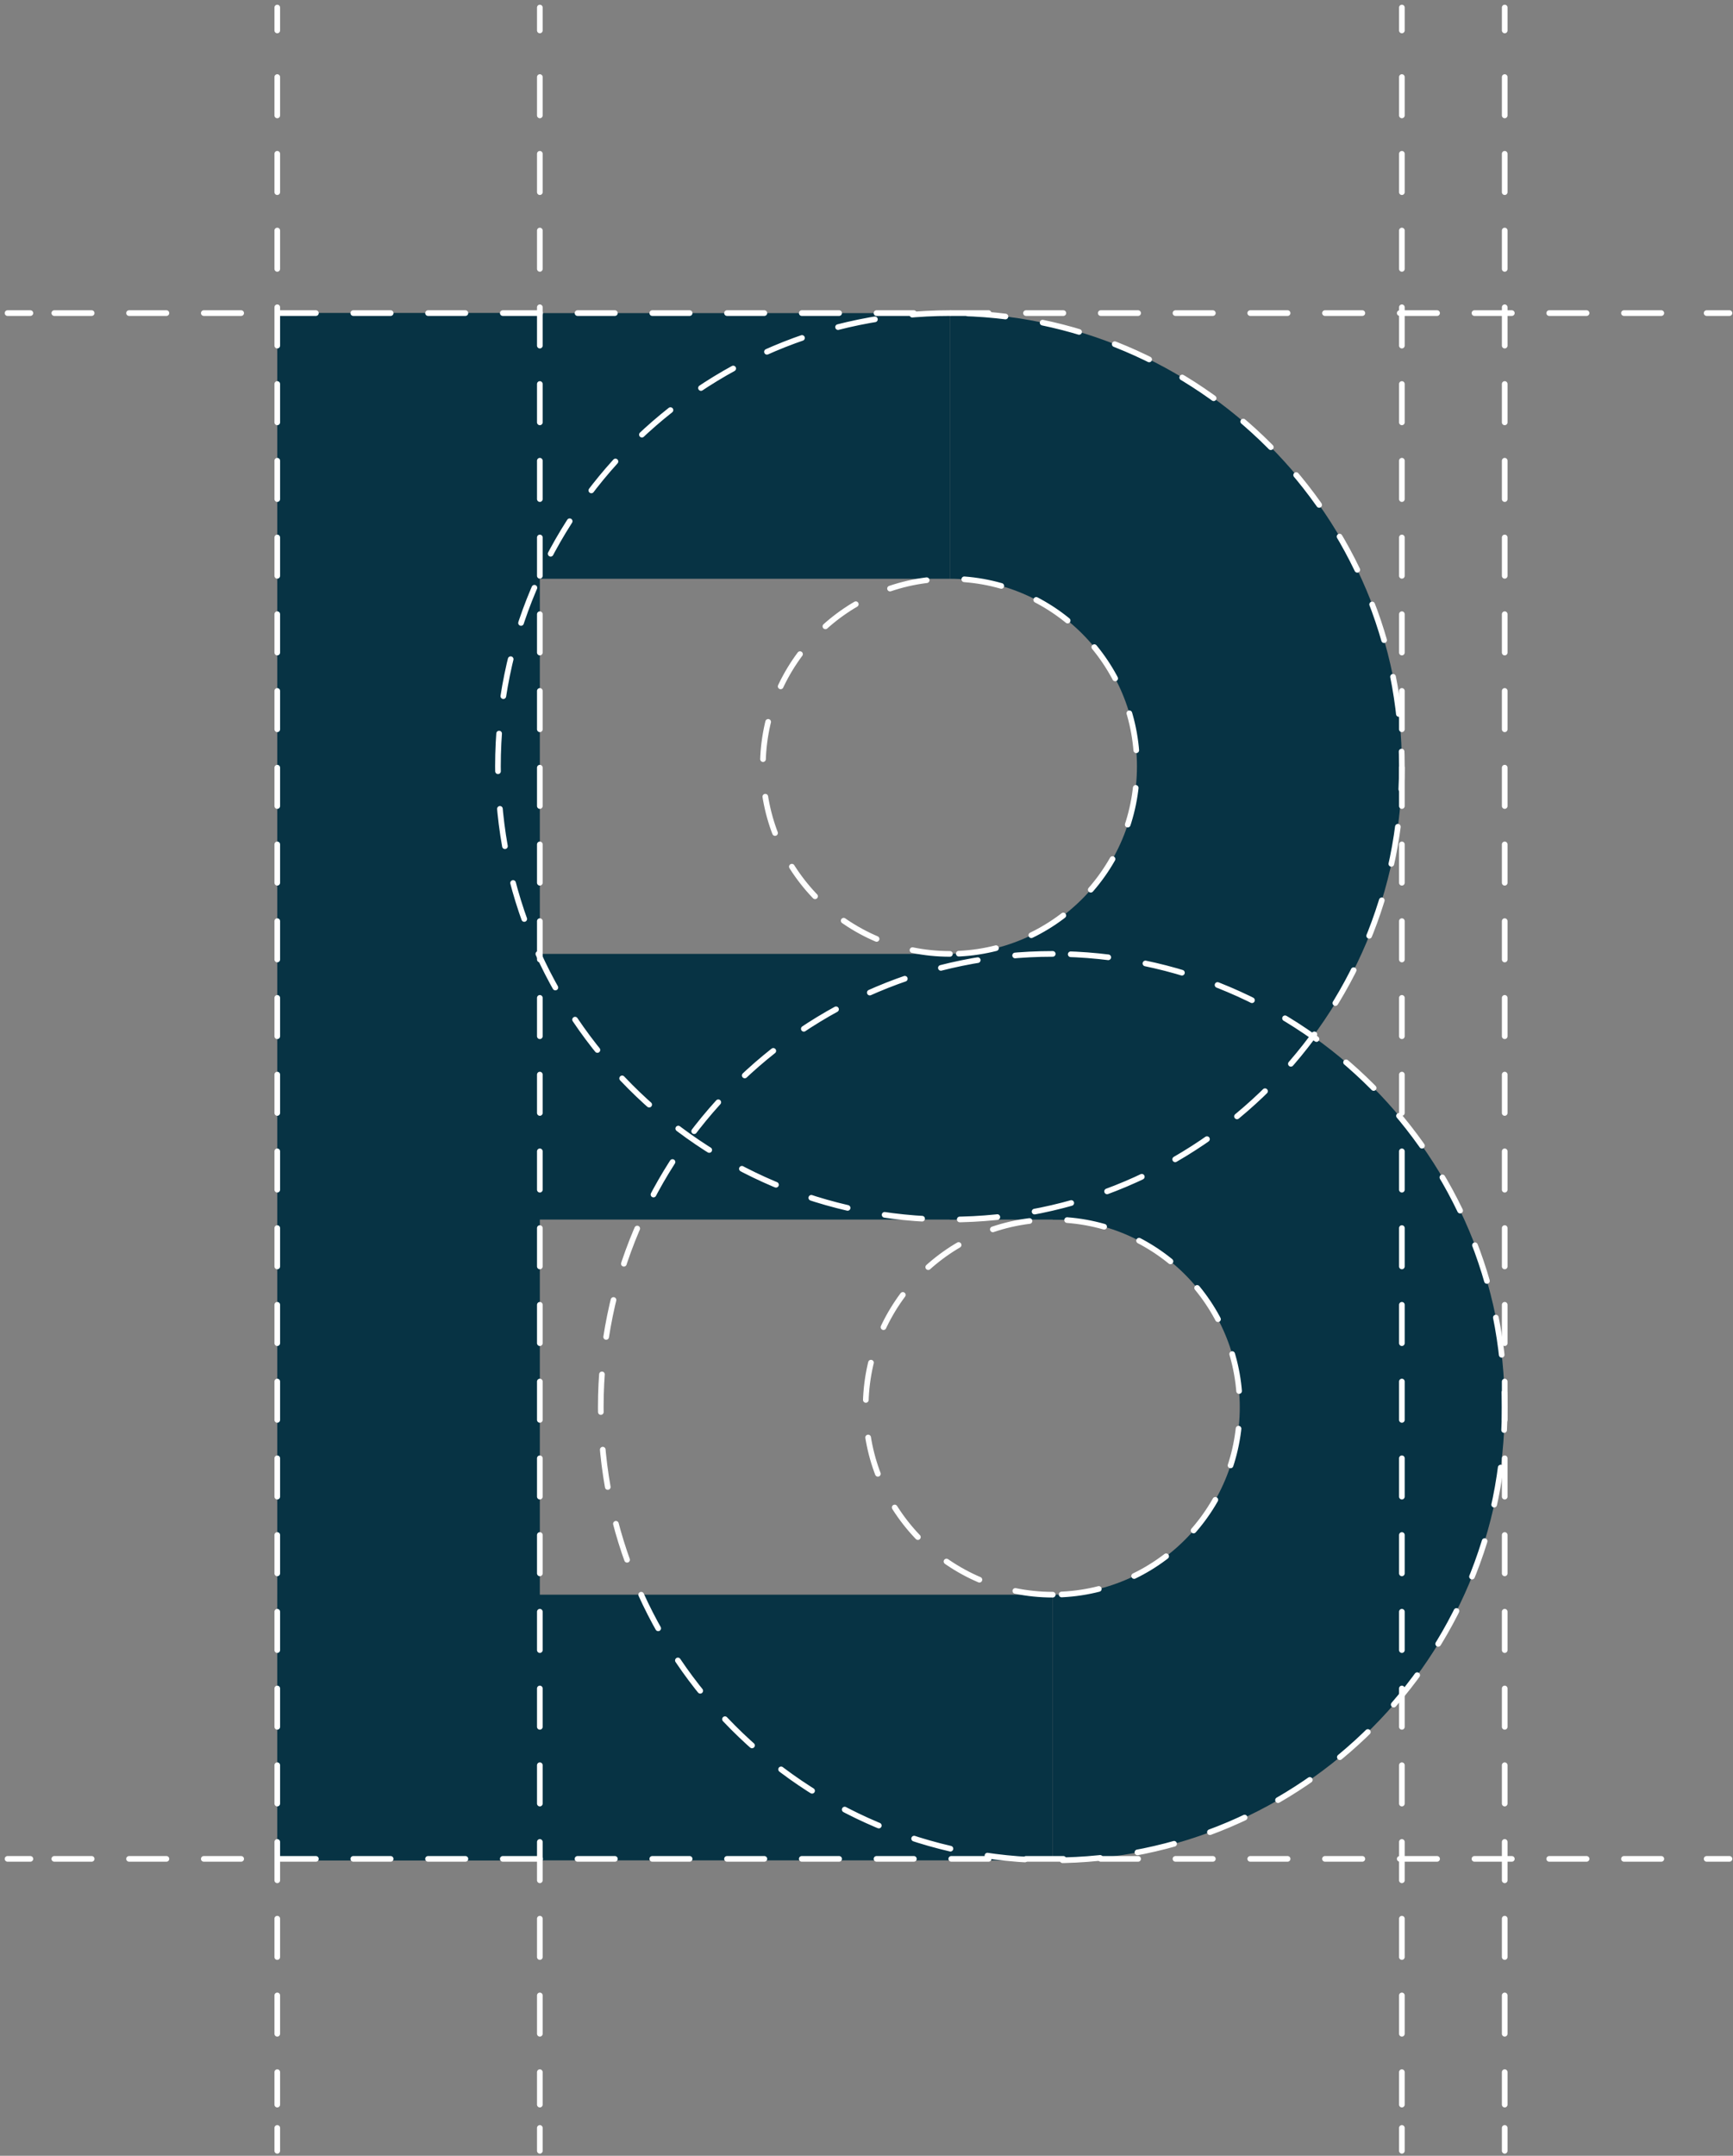 <svg width="230" height="286" viewBox="0 0 230 286" fill="none" xmlns="http://www.w3.org/2000/svg">
<rect x="0" y="0" width="230" height="286" fill="#808080" stroke="none"/>
<path d="M126.07 41.538V76.783C139.78 76.783 150.894 87.923 150.894 101.666C150.894 115.409 139.78 126.55 126.07 126.55V161.795C159.198 161.795 186.054 134.874 186.054 101.666C186.054 68.459 159.199 41.538 126.07 41.538Z" fill="#073344"/>
<path d="M139.717 126.55V161.795C153.427 161.795 164.54 172.936 164.54 186.679C164.54 200.422 153.427 211.562 139.717 211.562V246.807C172.844 246.807 199.7 219.886 199.7 186.679C199.7 153.47 172.844 126.55 139.717 126.55Z" fill="#073344"/>
<path d="M139.717 211.561H36.798V246.806H139.717V211.561Z" fill="#073344"/>
<path d="M141.874 126.55H38.955V161.795H141.874V126.55Z" fill="#073344"/>
<path d="M126.071 41.538H38.955V76.783H126.071V41.538Z" fill="#073344"/>
<path d="M71.644 41.538H36.798V246.806H71.644V41.538Z" fill="#073344"/>
<path d="M36.798 1V4.039" stroke="white" stroke-width="0.75" stroke-miterlimit="10" stroke-linecap="round"/>
<path d="M36.798 10.223V279.21" stroke="white" stroke-width="0.75" stroke-miterlimit="10" stroke-linecap="round" stroke-dasharray="5.09 5.09"/>
<path d="M36.798 282.302V285.34" stroke="white" stroke-width="0.75" stroke-miterlimit="10" stroke-linecap="round"/>
<path d="M186.054 1V4.039" stroke="white" stroke-width="0.75" stroke-miterlimit="10" stroke-linecap="round"/>
<path d="M186.054 10.223V279.21" stroke="white" stroke-width="0.75" stroke-miterlimit="10" stroke-linecap="round" stroke-dasharray="5.09 5.09"/>
<path d="M186.054 282.302V285.34" stroke="white" stroke-width="0.75" stroke-miterlimit="10" stroke-linecap="round"/>
<path d="M199.702 1V4.039" stroke="white" stroke-width="0.75" stroke-miterlimit="10" stroke-linecap="round"/>
<path d="M199.701 10.223V279.21" stroke="white" stroke-width="0.75" stroke-miterlimit="10" stroke-linecap="round" stroke-dasharray="5.09 5.09"/>
<path d="M199.701 282.302V285.34" stroke="white" stroke-width="0.75" stroke-miterlimit="10" stroke-linecap="round"/>
<path d="M71.645 1V4.039" stroke="white" stroke-width="0.75" stroke-miterlimit="10" stroke-linecap="round"/>
<path d="M71.645 10.223V279.21" stroke="white" stroke-width="0.75" stroke-miterlimit="10" stroke-linecap="round" stroke-dasharray="5.09 5.09"/>
<path d="M71.645 282.302V285.34" stroke="white" stroke-width="0.75" stroke-miterlimit="10" stroke-linecap="round"/>
<path d="M126.07 41.538C92.942 41.538 66.086 68.459 66.086 101.666C66.086 134.874 92.942 161.795 126.07 161.795C159.198 161.795 186.054 134.874 186.054 101.666C186.054 68.459 159.199 41.538 126.07 41.538ZM126.07 126.55C112.36 126.55 101.246 115.409 101.246 101.666C101.246 87.923 112.36 76.783 126.07 76.783C139.78 76.783 150.894 87.923 150.894 101.666C150.894 115.409 139.78 126.55 126.07 126.55Z" stroke="white" stroke-width="0.75" stroke-miterlimit="10" stroke-linecap="round" stroke-dasharray="5 5"/>
<path d="M139.717 126.55C106.589 126.55 79.733 153.471 79.733 186.679C79.733 219.886 106.589 246.807 139.717 246.807C172.845 246.807 199.701 219.886 199.701 186.679C199.701 153.471 172.845 126.55 139.717 126.55ZM139.717 211.561C126.007 211.561 114.893 200.42 114.893 186.677C114.893 172.934 126.007 161.794 139.717 161.794C153.427 161.794 164.541 172.934 164.541 186.677C164.54 200.42 153.426 211.561 139.717 211.561Z" stroke="white" stroke-width="0.75" stroke-miterlimit="10" stroke-linecap="round" stroke-dasharray="5 5"/>
<path d="M229.533 41.538H226.501" stroke="white" stroke-width="0.75" stroke-miterlimit="10" stroke-linecap="round"/>
<path d="M220.487 41.538H7.038" stroke="white" stroke-width="0.75" stroke-miterlimit="10" stroke-linecap="round" stroke-dasharray="4.96 4.96"/>
<path d="M4.032 41.538H1" stroke="white" stroke-width="0.75" stroke-miterlimit="10" stroke-linecap="round"/>
<path d="M229.533 246.609H226.501" stroke="white" stroke-width="0.75" stroke-miterlimit="10" stroke-linecap="round"/>
<path d="M220.487 246.609H7.038" stroke="white" stroke-width="0.75" stroke-miterlimit="10" stroke-linecap="round" stroke-dasharray="4.96 4.96"/>
<path d="M4.032 246.609H1" stroke="white" stroke-width="0.75" stroke-miterlimit="10" stroke-linecap="round"/>
</svg>
